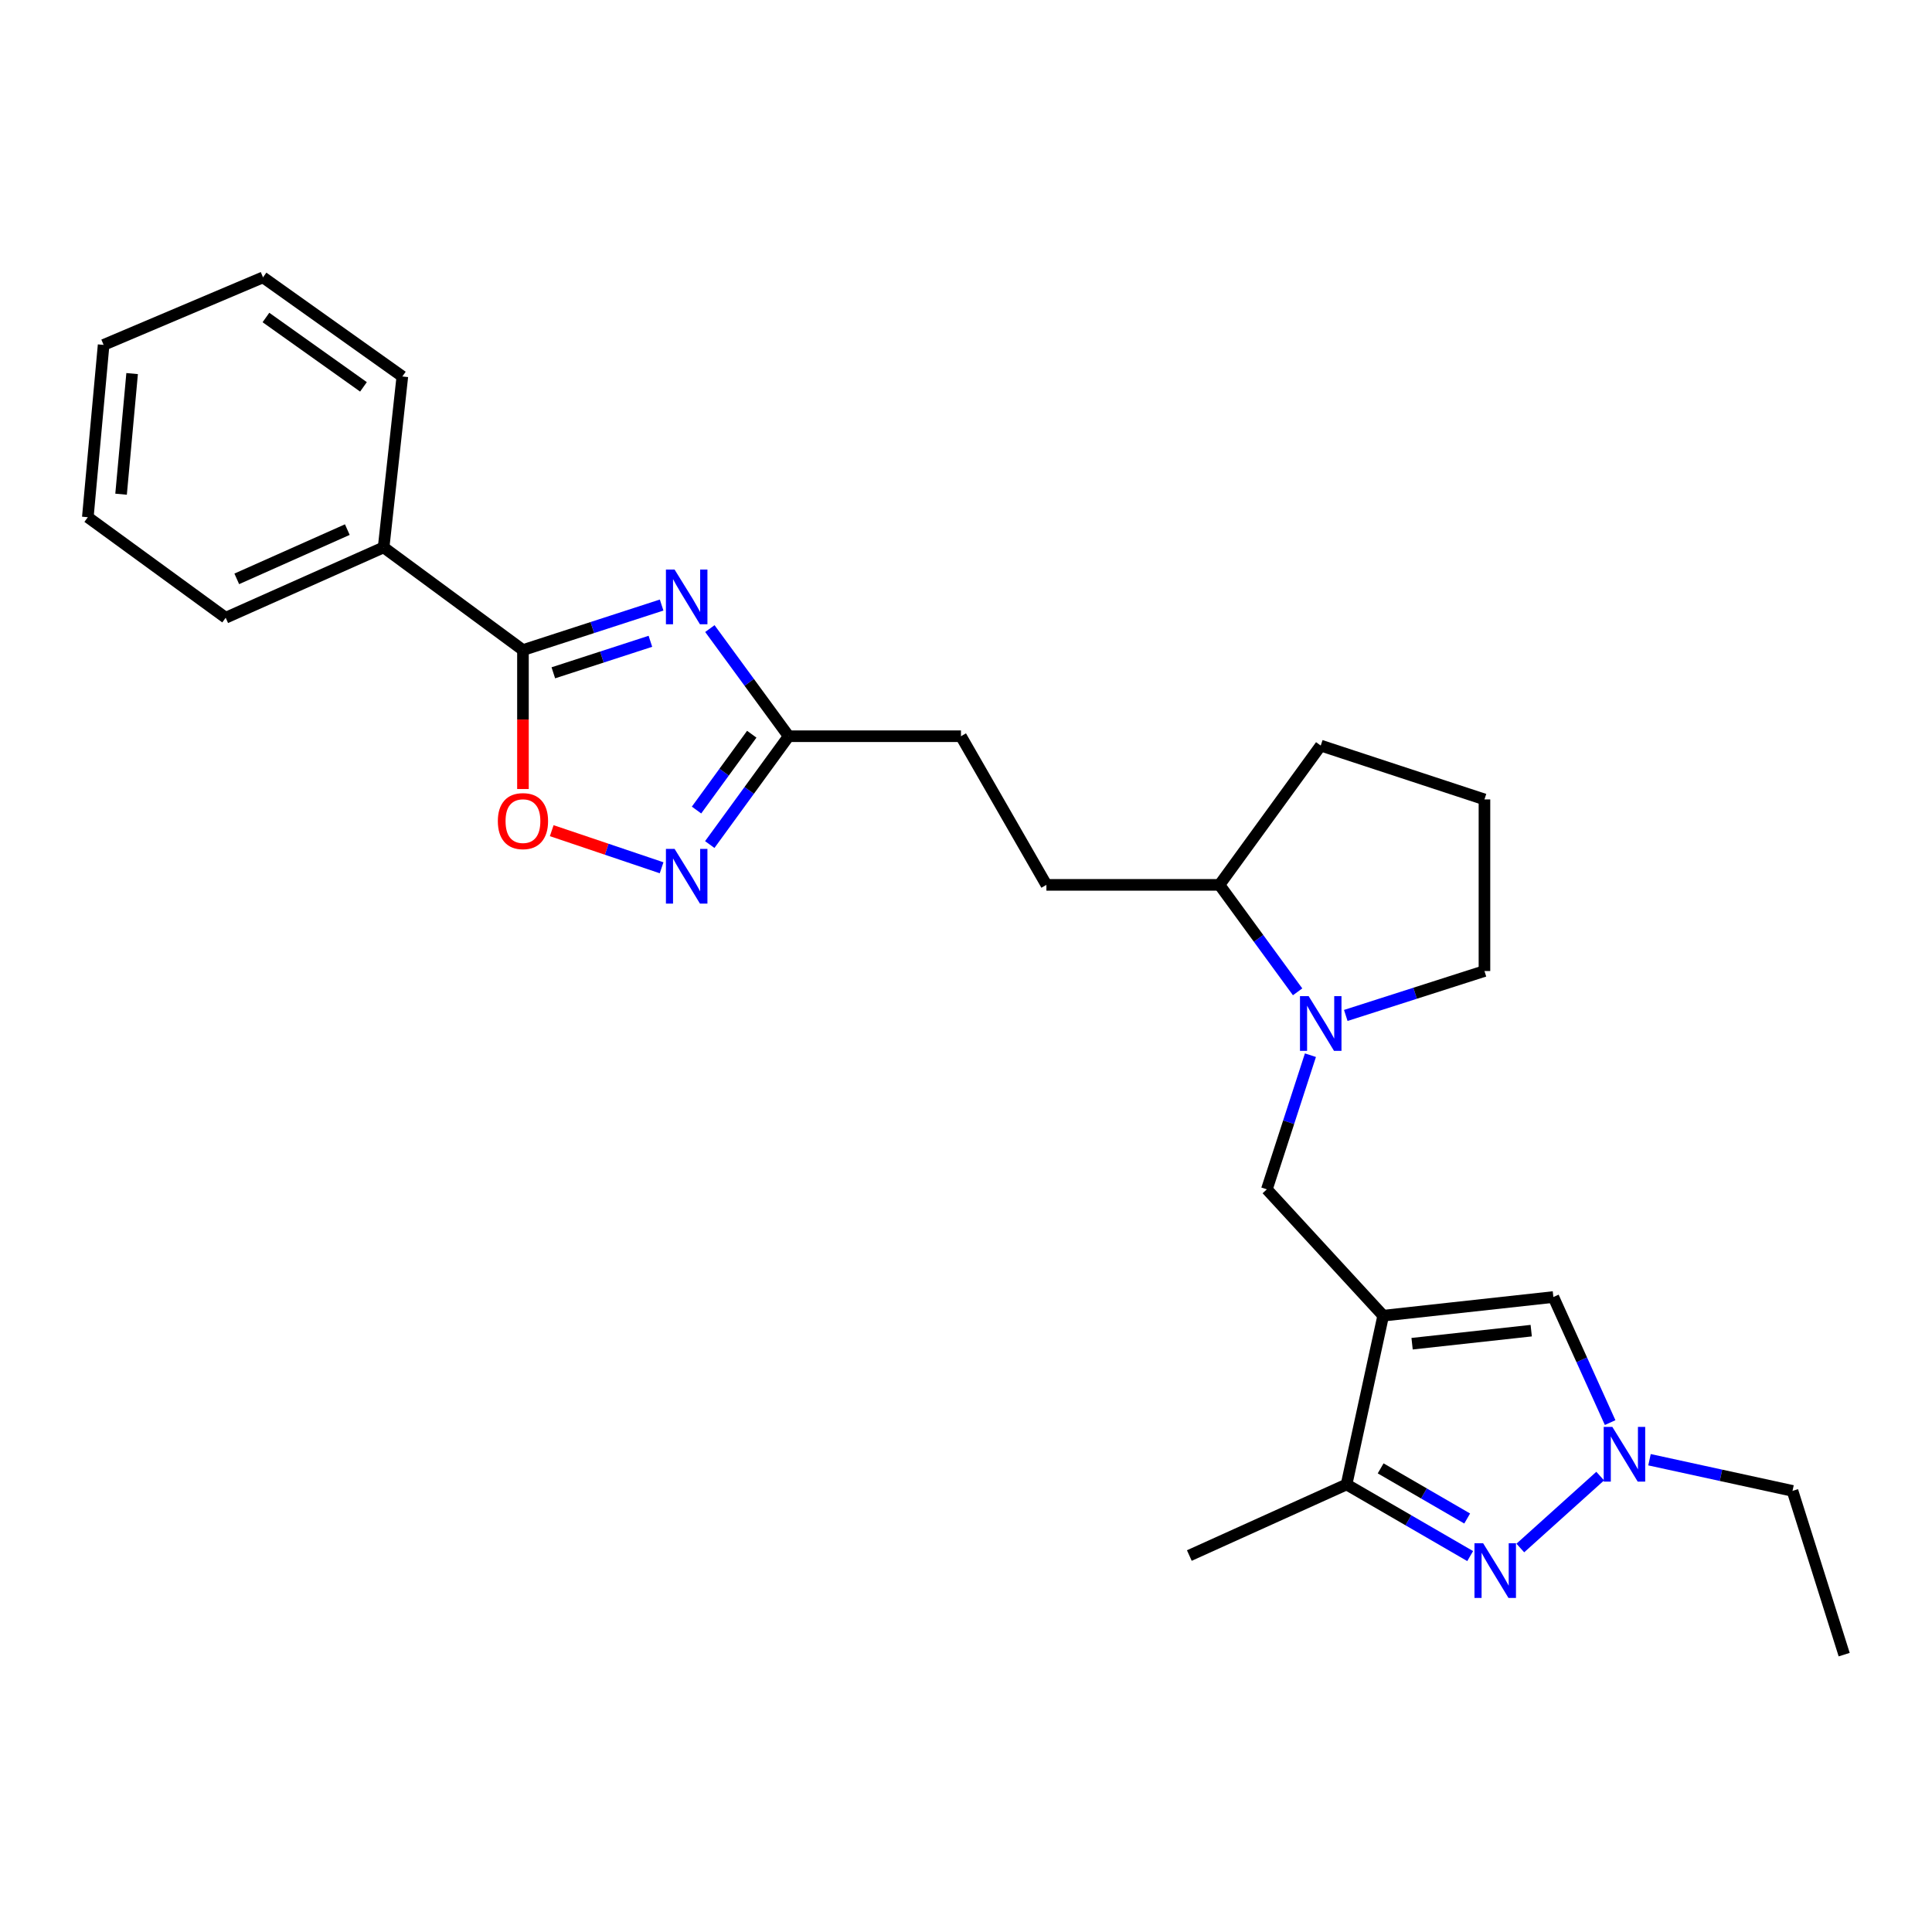 <?xml version='1.0' encoding='iso-8859-1'?>
<svg version='1.1' baseProfile='full'
              xmlns='http://www.w3.org/2000/svg'
                      xmlns:rdkit='http://www.rdkit.org/xml'
                      xmlns:xlink='http://www.w3.org/1999/xlink'
                  xml:space='preserve'
width='1000px' height='1000px' viewBox='0 0 1000 1000'>
<!-- END OF HEADER -->
<rect style='opacity:1.0;fill:#FFFFFF;stroke:none' width='1000' height='1000' x='0' y='0'> </rect>
<path class='bond-4' d='M 715.934,680.996 L 696.976,768.351' style='fill:none;fill-rule:evenodd;stroke:#000000;stroke-width:6px;stroke-linecap:butt;stroke-linejoin:miter;stroke-opacity:1' />
<path class='bond-6' d='M 715.934,680.996 L 804.02,671.338' style='fill:none;fill-rule:evenodd;stroke:#000000;stroke-width:6px;stroke-linecap:butt;stroke-linejoin:miter;stroke-opacity:1' />
<path class='bond-6' d='M 730.897,695.503 L 792.557,688.743' style='fill:none;fill-rule:evenodd;stroke:#000000;stroke-width:6px;stroke-linecap:butt;stroke-linejoin:miter;stroke-opacity:1' />
<path class='bond-10' d='M 715.934,680.996 L 655.724,615.596' style='fill:none;fill-rule:evenodd;stroke:#000000;stroke-width:6px;stroke-linecap:butt;stroke-linejoin:miter;stroke-opacity:1' />
<path class='bond-0' d='M 367.425,325.357 L 387.819,353.213' style='fill:none;fill-rule:evenodd;stroke:#0000FF;stroke-width:6px;stroke-linecap:butt;stroke-linejoin:miter;stroke-opacity:1' />
<path class='bond-0' d='M 387.819,353.213 L 408.213,381.069' style='fill:none;fill-rule:evenodd;stroke:#000000;stroke-width:6px;stroke-linecap:butt;stroke-linejoin:miter;stroke-opacity:1' />
<path class='bond-2' d='M 342.455,313.173 L 306.568,324.823' style='fill:none;fill-rule:evenodd;stroke:#0000FF;stroke-width:6px;stroke-linecap:butt;stroke-linejoin:miter;stroke-opacity:1' />
<path class='bond-2' d='M 306.568,324.823 L 270.681,336.473' style='fill:none;fill-rule:evenodd;stroke:#000000;stroke-width:6px;stroke-linecap:butt;stroke-linejoin:miter;stroke-opacity:1' />
<path class='bond-2' d='M 336.645,331.935 L 311.524,340.09' style='fill:none;fill-rule:evenodd;stroke:#0000FF;stroke-width:6px;stroke-linecap:butt;stroke-linejoin:miter;stroke-opacity:1' />
<path class='bond-2' d='M 311.524,340.09 L 286.403,348.245' style='fill:none;fill-rule:evenodd;stroke:#000000;stroke-width:6px;stroke-linecap:butt;stroke-linejoin:miter;stroke-opacity:1' />
<path class='bond-1' d='M 760.961,805.426 L 728.968,786.888' style='fill:none;fill-rule:evenodd;stroke:#0000FF;stroke-width:6px;stroke-linecap:butt;stroke-linejoin:miter;stroke-opacity:1' />
<path class='bond-1' d='M 728.968,786.888 L 696.976,768.351' style='fill:none;fill-rule:evenodd;stroke:#000000;stroke-width:6px;stroke-linecap:butt;stroke-linejoin:miter;stroke-opacity:1' />
<path class='bond-1' d='M 759.41,785.976 L 737.016,773' style='fill:none;fill-rule:evenodd;stroke:#0000FF;stroke-width:6px;stroke-linecap:butt;stroke-linejoin:miter;stroke-opacity:1' />
<path class='bond-1' d='M 737.016,773 L 714.621,760.024' style='fill:none;fill-rule:evenodd;stroke:#000000;stroke-width:6px;stroke-linecap:butt;stroke-linejoin:miter;stroke-opacity:1' />
<path class='bond-26' d='M 786.914,801.245 L 828.26,764.027' style='fill:none;fill-rule:evenodd;stroke:#0000FF;stroke-width:6px;stroke-linecap:butt;stroke-linejoin:miter;stroke-opacity:1' />
<path class='bond-12' d='M 270.681,336.473 L 198.566,283.326' style='fill:none;fill-rule:evenodd;stroke:#000000;stroke-width:6px;stroke-linecap:butt;stroke-linejoin:miter;stroke-opacity:1' />
<path class='bond-28' d='M 270.681,336.473 L 270.681,372.433' style='fill:none;fill-rule:evenodd;stroke:#000000;stroke-width:6px;stroke-linecap:butt;stroke-linejoin:miter;stroke-opacity:1' />
<path class='bond-28' d='M 270.681,372.433 L 270.681,408.393' style='fill:none;fill-rule:evenodd;stroke:#FF0000;stroke-width:6px;stroke-linecap:butt;stroke-linejoin:miter;stroke-opacity:1' />
<path class='bond-3' d='M 833.403,736.334 L 818.711,703.836' style='fill:none;fill-rule:evenodd;stroke:#0000FF;stroke-width:6px;stroke-linecap:butt;stroke-linejoin:miter;stroke-opacity:1' />
<path class='bond-3' d='M 818.711,703.836 L 804.02,671.338' style='fill:none;fill-rule:evenodd;stroke:#000000;stroke-width:6px;stroke-linecap:butt;stroke-linejoin:miter;stroke-opacity:1' />
<path class='bond-16' d='M 853.779,755.552 L 890.791,763.614' style='fill:none;fill-rule:evenodd;stroke:#0000FF;stroke-width:6px;stroke-linecap:butt;stroke-linejoin:miter;stroke-opacity:1' />
<path class='bond-16' d='M 890.791,763.614 L 927.802,771.677' style='fill:none;fill-rule:evenodd;stroke:#000000;stroke-width:6px;stroke-linecap:butt;stroke-linejoin:miter;stroke-opacity:1' />
<path class='bond-17' d='M 696.976,768.351 L 615.596,805.144' style='fill:none;fill-rule:evenodd;stroke:#000000;stroke-width:6px;stroke-linecap:butt;stroke-linejoin:miter;stroke-opacity:1' />
<path class='bond-5' d='M 367.37,437.139 L 387.792,409.104' style='fill:none;fill-rule:evenodd;stroke:#0000FF;stroke-width:6px;stroke-linecap:butt;stroke-linejoin:miter;stroke-opacity:1' />
<path class='bond-5' d='M 387.792,409.104 L 408.213,381.069' style='fill:none;fill-rule:evenodd;stroke:#000000;stroke-width:6px;stroke-linecap:butt;stroke-linejoin:miter;stroke-opacity:1' />
<path class='bond-5' d='M 360.522,419.278 L 374.818,399.653' style='fill:none;fill-rule:evenodd;stroke:#0000FF;stroke-width:6px;stroke-linecap:butt;stroke-linejoin:miter;stroke-opacity:1' />
<path class='bond-5' d='M 374.818,399.653 L 389.113,380.029' style='fill:none;fill-rule:evenodd;stroke:#000000;stroke-width:6px;stroke-linecap:butt;stroke-linejoin:miter;stroke-opacity:1' />
<path class='bond-8' d='M 342.446,449.159 L 314.01,439.556' style='fill:none;fill-rule:evenodd;stroke:#0000FF;stroke-width:6px;stroke-linecap:butt;stroke-linejoin:miter;stroke-opacity:1' />
<path class='bond-8' d='M 314.01,439.556 L 285.574,429.954' style='fill:none;fill-rule:evenodd;stroke:#FF0000;stroke-width:6px;stroke-linecap:butt;stroke-linejoin:miter;stroke-opacity:1' />
<path class='bond-7' d='M 678.276,546.165 L 667,580.88' style='fill:none;fill-rule:evenodd;stroke:#0000FF;stroke-width:6px;stroke-linecap:butt;stroke-linejoin:miter;stroke-opacity:1' />
<path class='bond-7' d='M 667,580.88 L 655.724,615.596' style='fill:none;fill-rule:evenodd;stroke:#000000;stroke-width:6px;stroke-linecap:butt;stroke-linejoin:miter;stroke-opacity:1' />
<path class='bond-11' d='M 671.64,513.367 L 651.416,485.688' style='fill:none;fill-rule:evenodd;stroke:#0000FF;stroke-width:6px;stroke-linecap:butt;stroke-linejoin:miter;stroke-opacity:1' />
<path class='bond-11' d='M 651.416,485.688 L 631.192,458.008' style='fill:none;fill-rule:evenodd;stroke:#000000;stroke-width:6px;stroke-linecap:butt;stroke-linejoin:miter;stroke-opacity:1' />
<path class='bond-15' d='M 696.573,525.596 L 732.462,514.1' style='fill:none;fill-rule:evenodd;stroke:#0000FF;stroke-width:6px;stroke-linecap:butt;stroke-linejoin:miter;stroke-opacity:1' />
<path class='bond-15' d='M 732.462,514.1 L 768.351,502.604' style='fill:none;fill-rule:evenodd;stroke:#000000;stroke-width:6px;stroke-linecap:butt;stroke-linejoin:miter;stroke-opacity:1' />
<path class='bond-9' d='M 408.213,381.069 L 497.396,381.069' style='fill:none;fill-rule:evenodd;stroke:#000000;stroke-width:6px;stroke-linecap:butt;stroke-linejoin:miter;stroke-opacity:1' />
<path class='bond-13' d='M 631.192,458.008 L 541.617,458.008' style='fill:none;fill-rule:evenodd;stroke:#000000;stroke-width:6px;stroke-linecap:butt;stroke-linejoin:miter;stroke-opacity:1' />
<path class='bond-19' d='M 631.192,458.008 L 683.609,385.911' style='fill:none;fill-rule:evenodd;stroke:#000000;stroke-width:6px;stroke-linecap:butt;stroke-linejoin:miter;stroke-opacity:1' />
<path class='bond-20' d='M 198.566,283.326 L 116.82,319.744' style='fill:none;fill-rule:evenodd;stroke:#000000;stroke-width:6px;stroke-linecap:butt;stroke-linejoin:miter;stroke-opacity:1' />
<path class='bond-20' d='M 179.772,274.126 L 122.55,299.619' style='fill:none;fill-rule:evenodd;stroke:#000000;stroke-width:6px;stroke-linecap:butt;stroke-linejoin:miter;stroke-opacity:1' />
<path class='bond-21' d='M 198.566,283.326 L 208.25,194.856' style='fill:none;fill-rule:evenodd;stroke:#000000;stroke-width:6px;stroke-linecap:butt;stroke-linejoin:miter;stroke-opacity:1' />
<path class='bond-14' d='M 541.617,458.008 L 497.396,381.069' style='fill:none;fill-rule:evenodd;stroke:#000000;stroke-width:6px;stroke-linecap:butt;stroke-linejoin:miter;stroke-opacity:1' />
<path class='bond-18' d='M 768.351,502.604 L 768.351,413.778' style='fill:none;fill-rule:evenodd;stroke:#000000;stroke-width:6px;stroke-linecap:butt;stroke-linejoin:miter;stroke-opacity:1' />
<path class='bond-22' d='M 927.802,771.677 L 954.545,856.436' style='fill:none;fill-rule:evenodd;stroke:#000000;stroke-width:6px;stroke-linecap:butt;stroke-linejoin:miter;stroke-opacity:1' />
<path class='bond-27' d='M 768.351,413.778 L 683.609,385.911' style='fill:none;fill-rule:evenodd;stroke:#000000;stroke-width:6px;stroke-linecap:butt;stroke-linejoin:miter;stroke-opacity:1' />
<path class='bond-23' d='M 116.82,319.744 L 45.455,267.711' style='fill:none;fill-rule:evenodd;stroke:#000000;stroke-width:6px;stroke-linecap:butt;stroke-linejoin:miter;stroke-opacity:1' />
<path class='bond-24' d='M 208.25,194.856 L 136.135,143.564' style='fill:none;fill-rule:evenodd;stroke:#000000;stroke-width:6px;stroke-linecap:butt;stroke-linejoin:miter;stroke-opacity:1' />
<path class='bond-24' d='M 188.13,200.242 L 137.649,164.338' style='fill:none;fill-rule:evenodd;stroke:#000000;stroke-width:6px;stroke-linecap:butt;stroke-linejoin:miter;stroke-opacity:1' />
<path class='bond-29' d='M 45.455,267.711 L 53.632,178.52' style='fill:none;fill-rule:evenodd;stroke:#000000;stroke-width:6px;stroke-linecap:butt;stroke-linejoin:miter;stroke-opacity:1' />
<path class='bond-29' d='M 62.665,255.798 L 68.389,193.364' style='fill:none;fill-rule:evenodd;stroke:#000000;stroke-width:6px;stroke-linecap:butt;stroke-linejoin:miter;stroke-opacity:1' />
<path class='bond-25' d='M 136.135,143.564 L 53.632,178.52' style='fill:none;fill-rule:evenodd;stroke:#000000;stroke-width:6px;stroke-linecap:butt;stroke-linejoin:miter;stroke-opacity:1' />
<path  class='atom-1' d='M 349.163 294.803
L 358.443 309.803
Q 359.363 311.283, 360.843 313.963
Q 362.323 316.643, 362.403 316.803
L 362.403 294.803
L 366.163 294.803
L 366.163 323.123
L 362.283 323.123
L 352.323 306.723
Q 351.163 304.803, 349.923 302.603
Q 348.723 300.403, 348.363 299.723
L 348.363 323.123
L 344.683 323.123
L 344.683 294.803
L 349.163 294.803
' fill='#0000FF'/>
<path  class='atom-2' d='M 767.664 798.778
L 776.944 813.778
Q 777.864 815.258, 779.344 817.938
Q 780.824 820.618, 780.904 820.778
L 780.904 798.778
L 784.664 798.778
L 784.664 827.098
L 780.784 827.098
L 770.824 810.698
Q 769.664 808.778, 768.424 806.578
Q 767.224 804.378, 766.864 803.698
L 766.864 827.098
L 763.184 827.098
L 763.184 798.778
L 767.664 798.778
' fill='#0000FF'/>
<path  class='atom-4' d='M 834.553 738.567
L 843.833 753.567
Q 844.753 755.047, 846.233 757.727
Q 847.713 760.407, 847.793 760.567
L 847.793 738.567
L 851.553 738.567
L 851.553 766.887
L 847.673 766.887
L 837.713 750.487
Q 836.553 748.567, 835.313 746.367
Q 834.113 744.167, 833.753 743.487
L 833.753 766.887
L 830.073 766.887
L 830.073 738.567
L 834.553 738.567
' fill='#0000FF'/>
<path  class='atom-6' d='M 349.163 439.38
L 358.443 454.38
Q 359.363 455.86, 360.843 458.54
Q 362.323 461.22, 362.403 461.38
L 362.403 439.38
L 366.163 439.38
L 366.163 467.7
L 362.283 467.7
L 352.323 451.3
Q 351.163 449.38, 349.923 447.18
Q 348.723 444.98, 348.363 444.3
L 348.363 467.7
L 344.683 467.7
L 344.683 439.38
L 349.163 439.38
' fill='#0000FF'/>
<path  class='atom-8' d='M 677.349 515.588
L 686.629 530.588
Q 687.549 532.068, 689.029 534.748
Q 690.509 537.428, 690.589 537.588
L 690.589 515.588
L 694.349 515.588
L 694.349 543.908
L 690.469 543.908
L 680.509 527.508
Q 679.349 525.588, 678.109 523.388
Q 676.909 521.188, 676.549 520.508
L 676.549 543.908
L 672.869 543.908
L 672.869 515.588
L 677.349 515.588
' fill='#0000FF'/>
<path  class='atom-9' d='M 257.681 425.005
Q 257.681 418.205, 261.041 414.405
Q 264.401 410.605, 270.681 410.605
Q 276.961 410.605, 280.321 414.405
Q 283.681 418.205, 283.681 425.005
Q 283.681 431.885, 280.281 435.805
Q 276.881 439.685, 270.681 439.685
Q 264.441 439.685, 261.041 435.805
Q 257.681 431.925, 257.681 425.005
M 270.681 436.485
Q 275.001 436.485, 277.321 433.605
Q 279.681 430.685, 279.681 425.005
Q 279.681 419.445, 277.321 416.645
Q 275.001 413.805, 270.681 413.805
Q 266.361 413.805, 264.001 416.605
Q 261.681 419.405, 261.681 425.005
Q 261.681 430.725, 264.001 433.605
Q 266.361 436.485, 270.681 436.485
' fill='#FF0000'/>
</svg>
